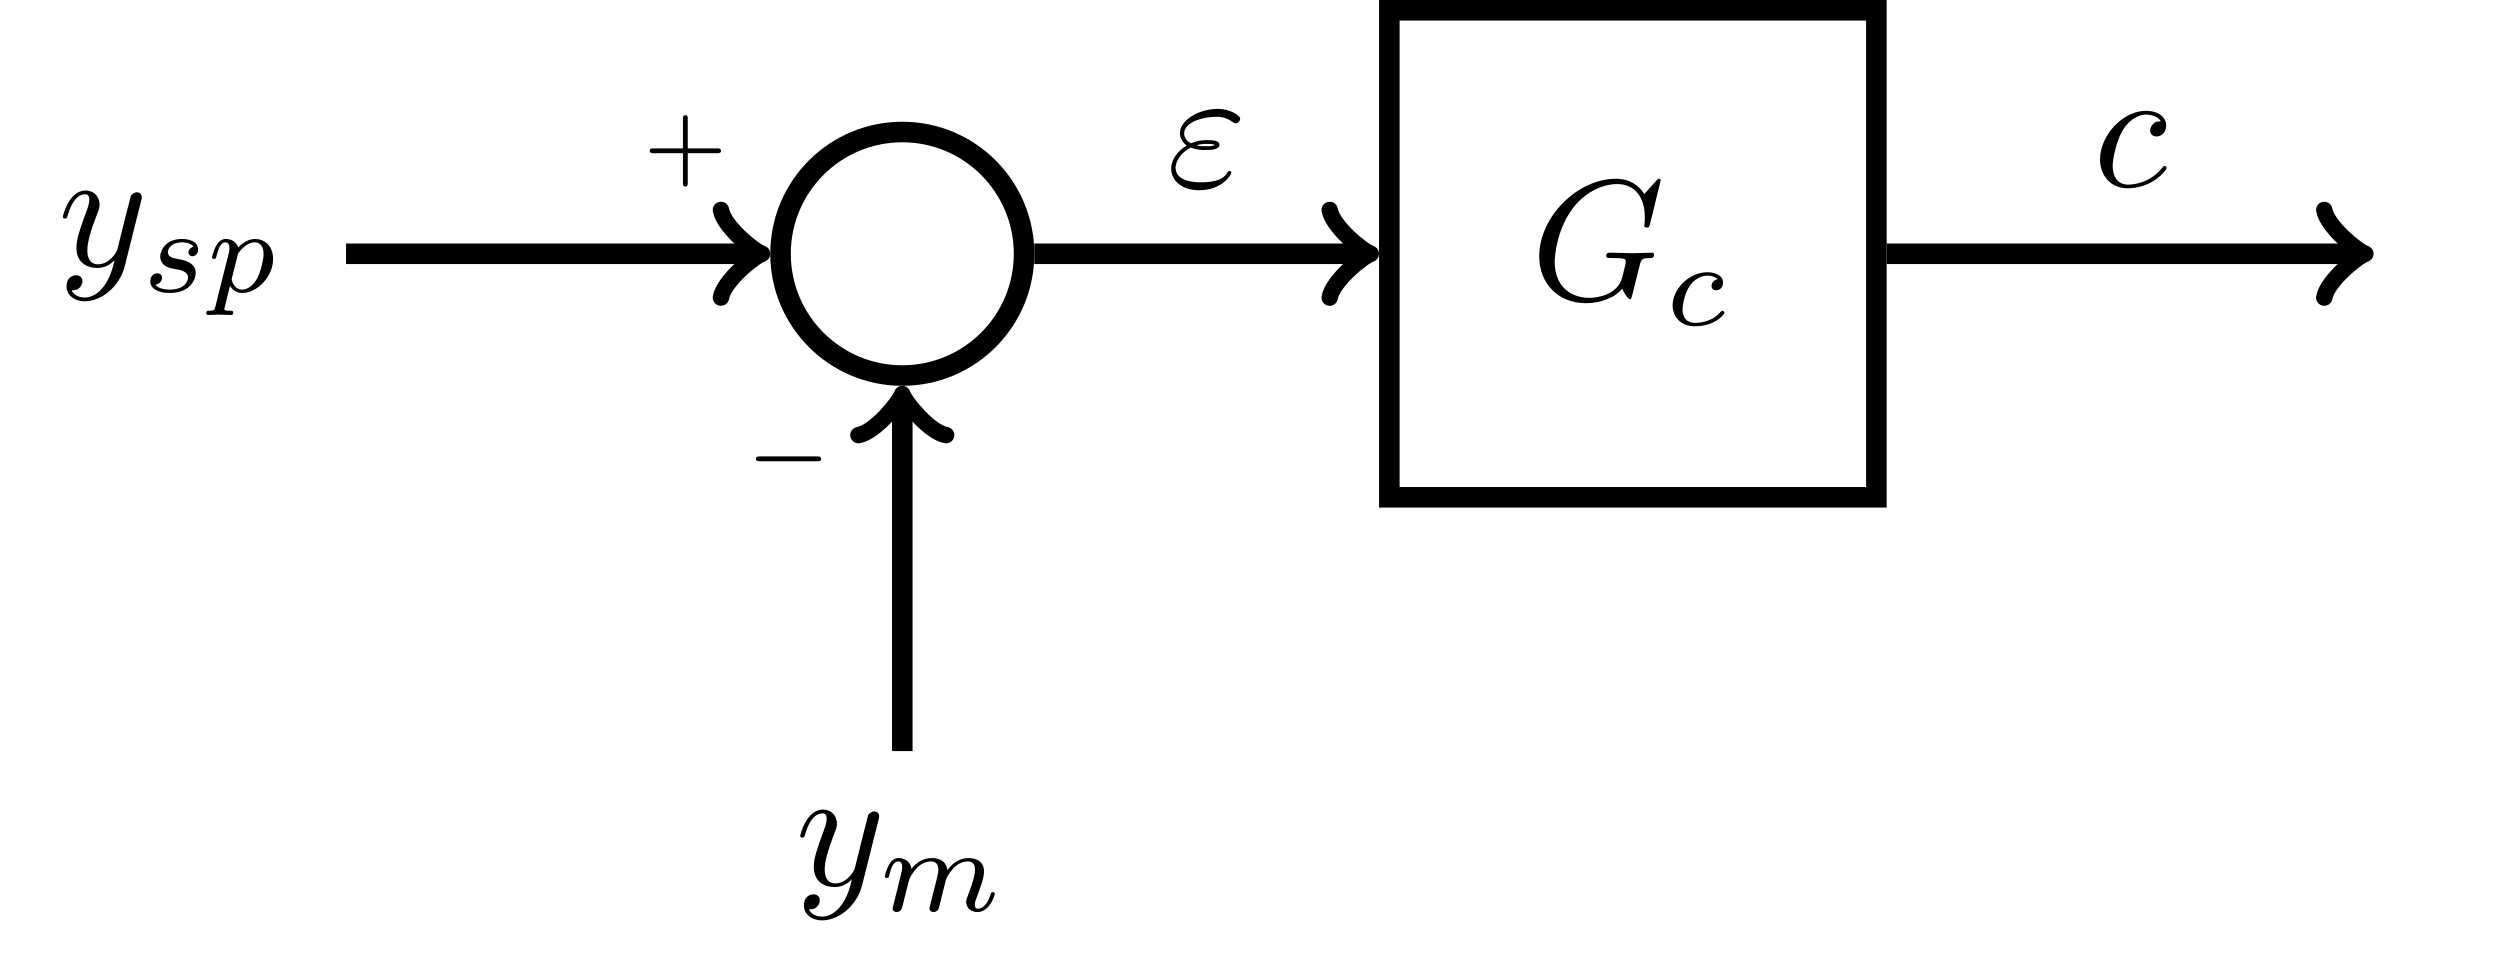 <?xml version="1.0" encoding="UTF-8"?>
<svg xmlns="http://www.w3.org/2000/svg" xmlns:xlink="http://www.w3.org/1999/xlink" width="300.032" height="117.539" viewBox="0 0 300.032 117.539">
<defs>
<g>
<g id="glyph-1737980899940588--0-0">
<path d="M 9.984 -7.828 C 10.062 -8.109 10.062 -8.156 10.062 -8.297 C 10.062 -8.672 9.781 -8.859 9.469 -8.859 C 9.266 -8.859 8.938 -8.734 8.75 -8.422 C 8.719 -8.328 8.547 -7.688 8.469 -7.312 C 8.328 -6.781 8.172 -6.219 8.047 -5.672 L 7.125 -1.969 C 7.047 -1.672 6.172 -0.219 4.812 -0.219 C 3.766 -0.219 3.531 -1.125 3.531 -1.891 C 3.531 -2.828 3.891 -4.109 4.578 -5.922 C 4.906 -6.766 5 -6.984 5 -7.391 C 5 -8.328 4.328 -9.078 3.312 -9.078 C 1.359 -9.078 0.594 -6.109 0.594 -5.922 C 0.594 -5.719 0.797 -5.719 0.844 -5.719 C 1.047 -5.719 1.062 -5.75 1.172 -6.078 C 1.719 -8.016 2.547 -8.625 3.25 -8.625 C 3.406 -8.625 3.766 -8.625 3.766 -7.969 C 3.766 -7.453 3.547 -6.922 3.406 -6.531 C 2.594 -4.359 2.219 -3.188 2.219 -2.219 C 2.219 -0.391 3.516 0.219 4.719 0.219 C 5.531 0.219 6.219 -0.125 6.797 -0.703 C 6.531 0.375 6.281 1.375 5.469 2.469 C 4.938 3.172 4.156 3.766 3.203 3.766 C 2.922 3.766 2 3.703 1.641 2.891 C 1.969 2.891 2.234 2.891 2.531 2.656 C 2.734 2.469 2.938 2.203 2.938 1.812 C 2.938 1.172 2.391 1.094 2.172 1.094 C 1.703 1.094 1.031 1.422 1.031 2.422 C 1.031 3.453 1.938 4.219 3.203 4.219 C 5.328 4.219 7.438 2.344 8.016 0.016 Z M 9.984 -7.828 "/>
</g>
<g id="glyph-1737980899940588--0-1">
<path d="M 15.609 -14.281 C 15.609 -14.344 15.578 -14.484 15.391 -14.484 C 15.328 -14.484 15.312 -14.469 15.078 -14.234 L 13.641 -12.656 C 13.453 -12.938 12.516 -14.484 10.234 -14.484 C 5.656 -14.484 1.031 -9.938 1.031 -5.172 C 1.031 -1.906 3.312 0.453 6.641 0.453 C 7.547 0.453 8.469 0.266 9.203 -0.047 C 10.234 -0.453 10.625 -0.891 11 -1.297 C 11.172 -0.781 11.719 -0.016 11.922 -0.016 C 12.016 -0.016 12.062 -0.078 12.062 -0.109 C 12.109 -0.141 12.312 -0.922 12.406 -1.359 L 12.797 -2.938 C 12.891 -3.281 12.984 -3.641 13.062 -3.984 C 13.297 -4.906 13.312 -4.953 14.484 -4.969 C 14.594 -4.969 14.812 -5 14.812 -5.391 C 14.812 -5.531 14.719 -5.609 14.547 -5.609 C 14.078 -5.609 12.859 -5.547 12.391 -5.547 C 11.75 -5.547 10.156 -5.609 9.516 -5.609 C 9.328 -5.609 9.078 -5.609 9.078 -5.203 C 9.078 -4.969 9.25 -4.969 9.703 -4.969 C 9.719 -4.969 10.312 -4.969 10.781 -4.938 C 11.328 -4.875 11.422 -4.812 11.422 -4.547 C 11.422 -4.359 11.203 -3.438 11 -2.672 C 10.422 -0.406 7.75 -0.188 7.031 -0.188 C 5.047 -0.188 2.891 -1.359 2.891 -4.5 C 2.891 -5.141 3.109 -8.531 5.266 -11.203 C 6.375 -12.594 8.359 -13.844 10.391 -13.844 C 12.5 -13.844 13.703 -12.266 13.703 -9.891 C 13.703 -9.062 13.641 -9.047 13.641 -8.828 C 13.641 -8.625 13.875 -8.625 13.953 -8.625 C 14.219 -8.625 14.219 -8.672 14.328 -9.047 Z M 15.609 -14.281 "/>
</g>
<g id="glyph-1737980899940588--0-2">
<path d="M 2.891 -4.672 C 3.578 -4.375 4.172 -4.375 4.672 -4.375 C 5.203 -4.375 6.328 -4.375 6.328 -5.016 C 6.328 -5.5 5.609 -5.562 4.828 -5.562 C 4.391 -5.562 3.672 -5.531 2.922 -5.172 C 2.438 -5.422 2.094 -5.812 2.094 -6.375 C 2.094 -7.625 4.109 -8.359 5.953 -8.359 C 6.281 -8.359 7.031 -8.359 7.844 -7.781 C 8.078 -7.625 8.109 -7.578 8.266 -7.578 C 8.531 -7.578 8.812 -7.844 8.812 -8.141 C 8.812 -8.531 7.562 -9.312 6.172 -9.312 C 3.797 -9.312 1.578 -7.938 1.578 -6.375 C 1.578 -5.484 2.328 -4.969 2.406 -4.906 C 1.188 -4.234 0.531 -3.078 0.531 -2.141 C 0.531 -0.797 1.703 0.453 3.891 0.453 C 6.594 0.453 7.75 -1.359 7.75 -1.672 C 7.75 -1.781 7.641 -1.875 7.516 -1.875 C 7.422 -1.875 7.359 -1.781 7.312 -1.719 C 7.031 -1.25 6.531 -0.5 4.062 -0.5 C 2.812 -0.5 1.062 -0.797 1.062 -2.266 C 1.062 -2.953 1.641 -4.047 2.891 -4.672 Z M 3.578 -4.938 C 4.047 -5.094 4.484 -5.109 4.828 -5.109 C 5.344 -5.109 5.422 -5.094 5.797 -5 C 5.484 -4.844 5.438 -4.828 4.672 -4.828 C 4.219 -4.828 3.969 -4.828 3.578 -4.938 Z M 3.578 -4.938 "/>
</g>
<g id="glyph-1737980899940588--0-3">
<path d="M 8.141 -7.812 C 7.812 -7.812 7.516 -7.812 7.234 -7.516 C 6.906 -7.219 6.859 -6.859 6.859 -6.719 C 6.859 -6.219 7.234 -6 7.625 -6 C 8.219 -6 8.781 -6.5 8.781 -7.312 C 8.781 -8.328 7.812 -9.078 6.344 -9.078 C 3.578 -9.078 0.844 -6.141 0.844 -3.25 C 0.844 -1.391 2.031 0.219 4.172 0.219 C 7.109 0.219 8.828 -1.953 8.828 -2.203 C 8.828 -2.328 8.719 -2.469 8.594 -2.469 C 8.484 -2.469 8.438 -2.422 8.328 -2.266 C 6.703 -0.219 4.453 -0.219 4.219 -0.219 C 2.922 -0.219 2.359 -1.234 2.359 -2.469 C 2.359 -3.312 2.781 -5.297 3.469 -6.578 C 4.109 -7.75 5.234 -8.625 6.375 -8.625 C 7.062 -8.625 7.844 -8.359 8.141 -7.812 Z M 8.141 -7.812 "/>
</g>
<g id="glyph-1737980899940588--1-0">
<path d="M 6.203 -5.406 C 5.828 -5.312 5.594 -5.016 5.594 -4.734 C 5.594 -4.406 5.875 -4.266 6.062 -4.266 C 6.203 -4.266 6.75 -4.359 6.75 -5.094 C 6.75 -6.016 5.719 -6.344 4.844 -6.344 C 2.609 -6.344 2.203 -4.688 2.203 -4.234 C 2.203 -3.703 2.5 -3.359 2.703 -3.188 C 3.078 -2.906 3.328 -2.844 4.328 -2.672 C 4.625 -2.609 5.547 -2.438 5.547 -1.719 C 5.547 -1.484 5.391 -0.938 4.781 -0.578 C 4.219 -0.266 3.516 -0.266 3.344 -0.266 C 2.781 -0.266 1.953 -0.391 1.625 -0.859 C 2.094 -0.922 2.422 -1.281 2.422 -1.688 C 2.422 -2.047 2.156 -2.219 1.859 -2.219 C 1.438 -2.219 1.016 -1.891 1.016 -1.25 C 1.016 -0.391 1.938 0.141 3.328 0.141 C 5.984 0.141 6.469 -1.672 6.469 -2.234 C 6.469 -3.547 5.016 -3.812 4.484 -3.906 C 4.359 -3.938 4 -4 3.906 -4.031 C 3.375 -4.125 3.125 -4.422 3.125 -4.75 C 3.125 -5.078 3.375 -5.469 3.688 -5.656 C 4.078 -5.906 4.578 -5.938 4.828 -5.938 C 5.125 -5.938 5.875 -5.891 6.203 -5.406 Z M 6.203 -5.406 "/>
</g>
<g id="glyph-1737980899940588--1-1">
<path d="M 1.078 1.75 C 0.984 2.156 0.953 2.266 0.375 2.266 C 0.188 2.266 -0.016 2.266 -0.016 2.578 C -0.016 2.734 0.109 2.781 0.188 2.781 C 0.562 2.781 1.031 2.734 1.422 2.734 C 1.906 2.734 2.453 2.781 2.938 2.781 C 3.062 2.781 3.219 2.75 3.219 2.469 C 3.219 2.266 3.016 2.266 2.844 2.266 C 2.531 2.266 2.141 2.266 2.141 2.094 C 2.141 2.031 2.25 1.656 2.297 1.438 C 2.469 0.672 2.672 -0.094 2.828 -0.703 C 3 -0.422 3.453 0.141 4.312 0.141 C 6.062 0.141 8 -1.797 8 -3.938 C 8 -5.625 6.844 -6.344 5.844 -6.344 C 4.953 -6.344 4.203 -5.734 3.812 -5.328 C 3.562 -6.156 2.766 -6.344 2.328 -6.344 C 1.766 -6.344 1.422 -5.969 1.188 -5.578 C 0.906 -5.094 0.672 -4.219 0.672 -4.141 C 0.672 -3.953 0.875 -3.953 0.922 -3.953 C 1.125 -3.953 1.141 -4 1.234 -4.391 C 1.453 -5.219 1.719 -5.938 2.281 -5.938 C 2.656 -5.938 2.766 -5.625 2.766 -5.234 C 2.766 -5.078 2.734 -4.891 2.719 -4.797 Z M 3.797 -4.609 C 4.625 -5.719 5.344 -5.938 5.812 -5.938 C 6.375 -5.938 6.859 -5.516 6.859 -4.547 C 6.859 -3.953 6.547 -2.484 6.109 -1.656 C 5.75 -0.953 5.047 -0.266 4.312 -0.266 C 3.297 -0.266 3.031 -1.359 3.031 -1.516 C 3.031 -1.562 3.062 -1.672 3.078 -1.719 Z M 3.797 -4.609 "/>
</g>
<g id="glyph-1737980899940588--1-2">
<path d="M 6.297 -5.5 C 5.781 -5.422 5.562 -5.016 5.562 -4.703 C 5.562 -4.312 5.859 -4.172 6.125 -4.172 C 6.438 -4.172 6.938 -4.406 6.938 -5.094 C 6.938 -6.062 5.828 -6.344 5.047 -6.344 C 2.891 -6.344 0.891 -4.359 0.891 -2.359 C 0.891 -1.125 1.75 0.141 3.547 0.141 C 5.984 0.141 7.109 -1.281 7.109 -1.484 C 7.109 -1.562 6.984 -1.719 6.875 -1.719 C 6.781 -1.719 6.75 -1.703 6.641 -1.578 C 5.516 -0.266 3.844 -0.266 3.578 -0.266 C 2.547 -0.266 2.078 -0.969 2.078 -1.859 C 2.078 -2.266 2.281 -3.844 3.031 -4.828 C 3.578 -5.531 4.328 -5.938 5.047 -5.938 C 5.25 -5.938 5.938 -5.906 6.297 -5.5 Z M 6.297 -5.5 "/>
</g>
<g id="glyph-1737980899940588--1-3">
<path d="M 6.234 -1.172 C 6.172 -0.875 6.031 -0.391 6.031 -0.312 C 6.031 0 6.297 0.141 6.531 0.141 C 6.781 0.141 7.016 -0.047 7.094 -0.172 C 7.156 -0.297 7.281 -0.766 7.344 -1.062 C 7.422 -1.344 7.578 -2 7.656 -2.359 C 7.75 -2.672 7.828 -2.984 7.906 -3.328 C 8.062 -3.938 8.062 -3.969 8.359 -4.406 C 8.812 -5.125 9.531 -5.938 10.656 -5.938 C 11.453 -5.938 11.5 -5.281 11.5 -4.938 C 11.5 -4.062 10.875 -2.469 10.656 -1.875 C 10.5 -1.469 10.438 -1.344 10.438 -1.094 C 10.438 -0.328 11.062 0.141 11.797 0.141 C 13.234 0.141 13.875 -1.844 13.875 -2.062 C 13.875 -2.25 13.688 -2.25 13.641 -2.25 C 13.438 -2.25 13.422 -2.156 13.375 -2 C 13.031 -0.844 12.422 -0.266 11.844 -0.266 C 11.547 -0.266 11.484 -0.453 11.484 -0.766 C 11.484 -1.094 11.562 -1.281 11.812 -1.922 C 11.984 -2.375 12.578 -3.891 12.578 -4.703 C 12.578 -4.938 12.578 -5.531 12.047 -5.953 C 11.797 -6.141 11.391 -6.344 10.703 -6.344 C 9.422 -6.344 8.625 -5.484 8.172 -4.891 C 8.047 -6.109 7.031 -6.344 6.297 -6.344 C 5.109 -6.344 4.297 -5.609 3.859 -5.031 C 3.766 -6.016 2.922 -6.344 2.328 -6.344 C 1.703 -6.344 1.375 -5.891 1.188 -5.562 C 0.875 -5.031 0.672 -4.219 0.672 -4.141 C 0.672 -3.953 0.875 -3.953 0.922 -3.953 C 1.125 -3.953 1.141 -4 1.234 -4.391 C 1.453 -5.234 1.719 -5.938 2.281 -5.938 C 2.656 -5.938 2.766 -5.625 2.766 -5.234 C 2.766 -4.953 2.625 -4.422 2.531 -4.047 C 2.422 -3.656 2.281 -3.062 2.219 -2.75 L 1.75 -0.906 C 1.703 -0.719 1.609 -0.359 1.609 -0.312 C 1.609 0 1.875 0.141 2.094 0.141 C 2.359 0.141 2.594 -0.047 2.656 -0.172 C 2.734 -0.297 2.844 -0.766 2.922 -1.062 C 2.984 -1.344 3.141 -2 3.234 -2.359 C 3.328 -2.672 3.406 -2.984 3.484 -3.328 C 3.641 -3.906 3.672 -4.031 4.078 -4.609 C 4.484 -5.188 5.156 -5.938 6.234 -5.938 C 7.078 -5.938 7.094 -5.203 7.094 -4.938 C 7.094 -4.578 7.047 -4.391 6.844 -3.578 Z M 6.234 -1.172 "/>
</g>
<g id="glyph-1737980899940588--2-0">
<path d="M 5.562 -2.281 L 9.141 -2.281 C 9.266 -2.281 9.547 -2.281 9.547 -2.562 C 9.547 -2.859 9.266 -2.859 9.141 -2.859 L 5.562 -2.859 L 5.562 -6.422 C 5.562 -6.562 5.562 -6.844 5.281 -6.844 C 4.984 -6.844 4.984 -6.562 4.984 -6.422 L 4.984 -2.859 L 1.406 -2.859 C 1.266 -2.859 1 -2.859 1 -2.562 C 1 -2.281 1.266 -2.281 1.406 -2.281 L 4.984 -2.281 L 4.984 1.297 C 4.984 1.438 4.984 1.719 5.281 1.719 C 5.562 1.719 5.562 1.438 5.562 1.297 Z M 5.562 -2.281 "/>
</g>
<g id="glyph-1737980899940588--3-0">
<path d="M 9.031 -2.281 C 9.203 -2.281 9.469 -2.281 9.469 -2.562 C 9.469 -2.859 9.203 -2.859 9.031 -2.859 L 2.078 -2.859 C 1.922 -2.859 1.641 -2.859 1.641 -2.562 C 1.641 -2.281 1.922 -2.281 2.078 -2.281 Z M 9.031 -2.281 "/>
</g>
</g>
</defs>
<g fill="rgb(0%, 0%, 0%)" fill-opacity="1">
<use xlink:href="#glyph-1737980899940588--0-0" x="6.952" y="31.939"/>
</g>
<g fill="rgb(0%, 0%, 0%)" fill-opacity="1">
<use xlink:href="#glyph-1737980899940588--1-0" x="17.022" y="35.022"/>
<use xlink:href="#glyph-1737980899940588--1-1" x="24.775" y="35.022"/>
</g>
<path fill="none" stroke-width="1.196" stroke-linecap="butt" stroke-linejoin="miter" stroke="rgb(0%, 0%, 0%)" stroke-opacity="1" stroke-miterlimit="10" d="M 49.607 -0 C 49.607 3.914 46.434 7.087 42.52 7.087 C 38.606 7.087 35.434 3.914 35.434 -0 C 35.434 -3.914 38.606 -7.087 42.52 -7.087 C 46.434 -7.087 49.607 -3.914 49.607 -0 Z M 49.607 -0 " transform="matrix(2.062, 0, 0, -2.062, 20.61, 30.457)"/>
<path fill="none" stroke-width="1.196" stroke-linecap="butt" stroke-linejoin="miter" stroke="rgb(0%, 0%, 0%)" stroke-opacity="1" stroke-miterlimit="10" d="M 70.867 -14.173 L 99.214 -14.173 L 99.214 14.172 L 70.867 14.172 Z M 70.867 -14.173 " transform="matrix(2.062, 0, 0, -2.062, 20.61, 30.457)"/>
<g fill="rgb(0%, 0%, 0%)" fill-opacity="1">
<use xlink:href="#glyph-1737980899940588--0-1" x="183.695" y="35.935"/>
</g>
<g fill="rgb(0%, 0%, 0%)" fill-opacity="1">
<use xlink:href="#glyph-1737980899940588--1-2" x="199.846" y="39.016"/>
</g>
<g fill="rgb(0%, 0%, 0%)" fill-opacity="1">
<use xlink:href="#glyph-1737980899940588--0-0" x="95.445" y="106.238"/>
</g>
<g fill="rgb(0%, 0%, 0%)" fill-opacity="1">
<use xlink:href="#glyph-1737980899940588--1-3" x="105.515" y="109.321"/>
</g>
<path fill="none" stroke-width="1.196" stroke-linecap="butt" stroke-linejoin="miter" stroke="rgb(0%, 0%, 0%)" stroke-opacity="1" stroke-miterlimit="10" d="M 10.145 -0 L 33.879 -0 " transform="matrix(2.062, 0, 0, -2.062, 20.61, 30.457)"/>
<path fill="none" stroke-width="0.956" stroke-linecap="round" stroke-linejoin="round" stroke="rgb(0%, 0%, 0%)" stroke-opacity="1" stroke-miterlimit="10" d="M -1.912 2.55 C -1.753 1.593 -0.001 0.159 0.479 -0 C -0.001 -0.159 -1.753 -1.593 -1.912 -2.55 " transform="matrix(2.062, 0, 0, -2.062, 90.466, 30.457)"/>
<g fill="rgb(0%, 0%, 0%)" fill-opacity="1">
<use xlink:href="#glyph-1737980899940588--2-0" x="76.978" y="20.665"/>
</g>
<path fill="none" stroke-width="1.196" stroke-linecap="butt" stroke-linejoin="miter" stroke="rgb(0%, 0%, 0%)" stroke-opacity="1" stroke-miterlimit="10" d="M 50.205 -0 L 69.313 -0 " transform="matrix(2.062, 0, 0, -2.062, 20.61, 30.457)"/>
<path fill="none" stroke-width="0.956" stroke-linecap="round" stroke-linejoin="round" stroke="rgb(0%, 0%, 0%)" stroke-opacity="1" stroke-miterlimit="10" d="M -1.913 2.55 C -1.754 1.593 0 0.159 0.478 -0 C 0 -0.159 -1.754 -1.593 -1.913 -2.55 " transform="matrix(2.062, 0, 0, -2.062, 163.527, 30.457)"/>
<g fill="rgb(0%, 0%, 0%)" fill-opacity="1">
<use xlink:href="#glyph-1737980899940588--0-2" x="140.023" y="22.378"/>
</g>
<path fill="none" stroke-width="1.196" stroke-linecap="butt" stroke-linejoin="miter" stroke="rgb(0%, 0%, 0%)" stroke-opacity="1" stroke-miterlimit="10" d="M 99.812 -0 L 127.203 -0 " transform="matrix(2.062, 0, 0, -2.062, 20.61, 30.457)"/>
<path fill="none" stroke-width="0.956" stroke-linecap="round" stroke-linejoin="round" stroke="rgb(0%, 0%, 0%)" stroke-opacity="1" stroke-miterlimit="10" d="M -1.913 2.55 C -1.754 1.593 0.001 0.159 0.478 -0 C 0.001 -0.159 -1.754 -1.593 -1.913 -2.55 " transform="matrix(2.062, 0, 0, -2.062, 282.889, 30.457)"/>
<g fill="rgb(0%, 0%, 0%)" fill-opacity="1">
<use xlink:href="#glyph-1737980899940588--0-3" x="251.189" y="22.378"/>
</g>
<path fill="none" stroke-width="1.196" stroke-linecap="butt" stroke-linejoin="miter" stroke="rgb(0%, 0%, 0%)" stroke-opacity="1" stroke-miterlimit="10" d="M 42.52 -28.944 L 42.52 -8.641 " transform="matrix(2.062, 0, 0, -2.062, 20.61, 30.457)"/>
<path fill="none" stroke-width="0.956" stroke-linecap="round" stroke-linejoin="round" stroke="rgb(0%, 0%, 0%)" stroke-opacity="1" stroke-miterlimit="10" d="M -1.913 2.551 C -1.754 1.594 0 0.16 0.477 0.001 C 0 -0.158 -1.754 -1.594 -1.913 -2.551 " transform="matrix(0, -2.062, -2.062, 0, 108.283, 48.273)"/>
<g fill="rgb(0%, 0%, 0%)" fill-opacity="1">
<use xlink:href="#glyph-1737980899940588--3-0" x="89.076" y="57.635"/>
</g>
</svg>

